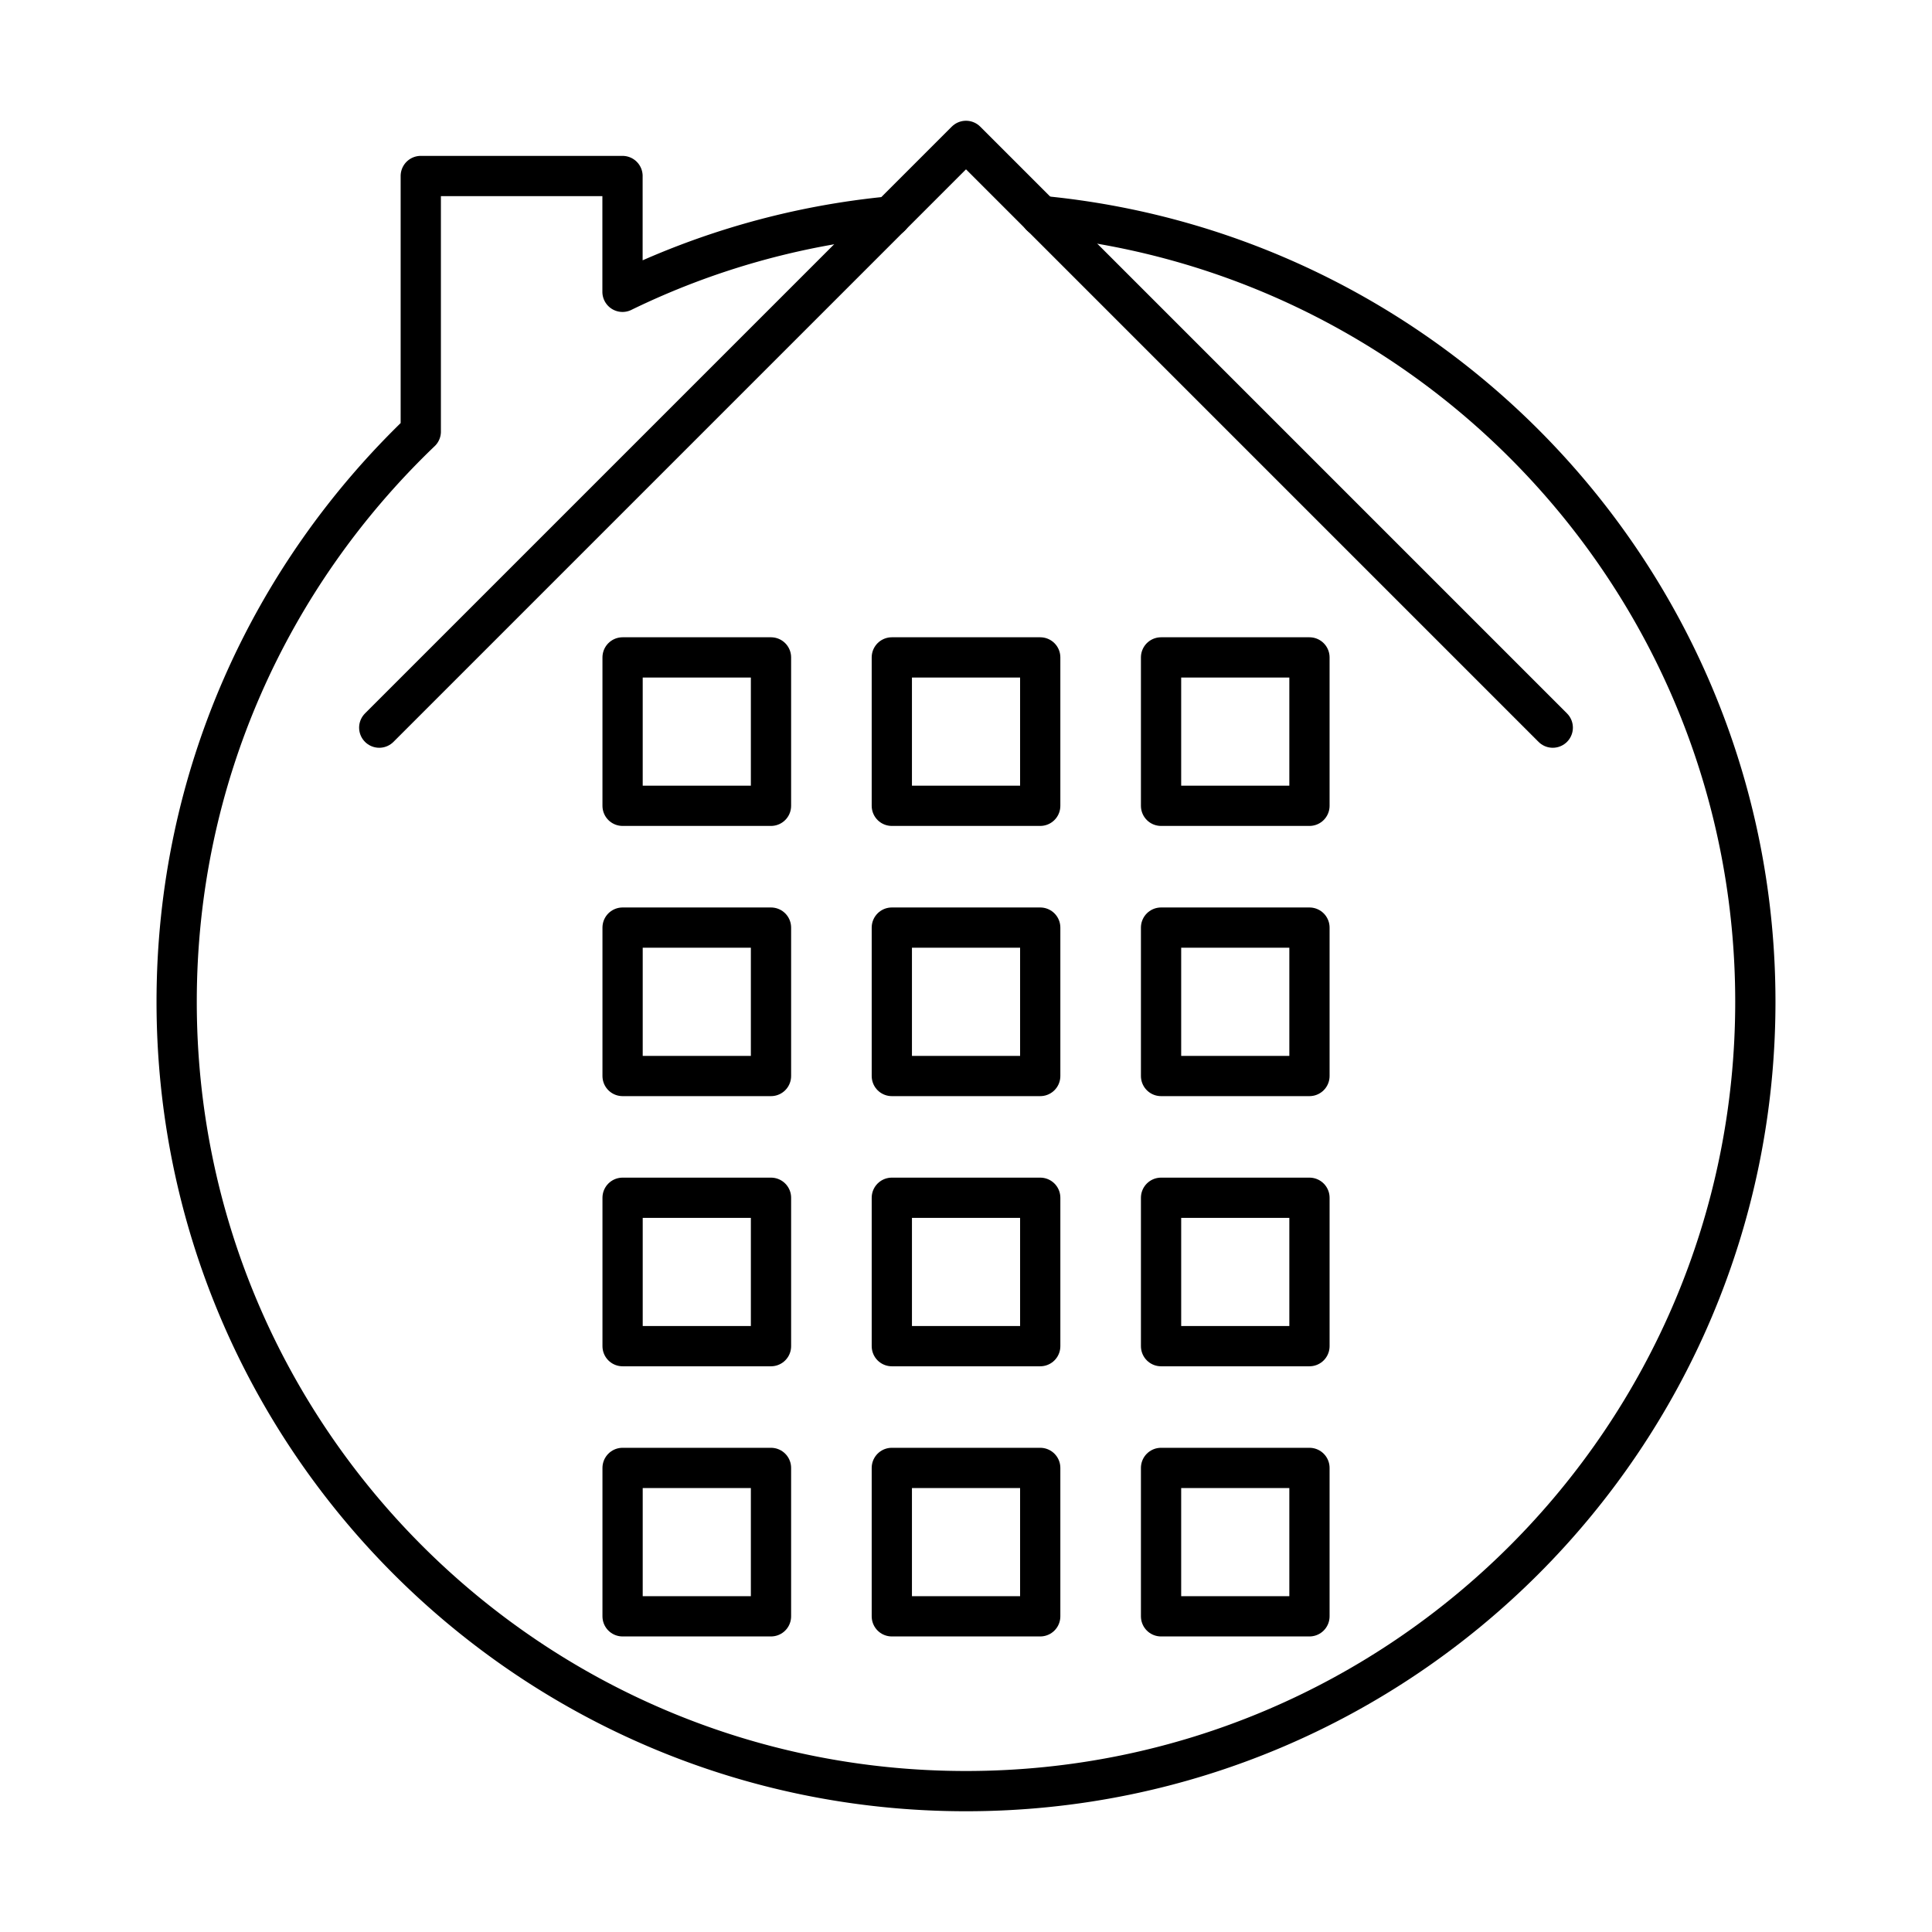 <?xml version="1.0" encoding="utf-8"?>
<!-- Generator: www.svgicons.com -->
<svg xmlns="http://www.w3.org/2000/svg" width="800" height="800" viewBox="0 0 48 48">
<path fill="none" stroke="currentColor" stroke-linecap="round" stroke-linejoin="round" d="M38.578 18.078L24 3.5L9.422 18.078"/><path fill="none" stroke="currentColor" stroke-linecap="round" stroke-linejoin="round" d="M25.86 5.364c9.961.943 17.751 9.328 17.751 19.525C43.611 35.718 34.83 44.5 24 44.5S4.389 35.718 4.389 24.889c0-5.582 2.332-10.593 6.065-14.166v-6.35h5.012V7.25a19.4 19.4 0 0 1 6.66-1.873"/><path fill="none" stroke="currentColor" stroke-linecap="round" stroke-linejoin="round" d="M15.468 16.333h3.687v3.687h-3.687zm6.689 0h3.687v3.687h-3.687zm6.689 0h3.687v3.687h-3.687zm-13.378 6.713h3.687v3.687h-3.687zm6.689 0h3.687v3.687h-3.687zm6.689 0h3.687v3.687h-3.687zm-13.378 6.712h3.687v3.687h-3.687zm6.689 0h3.687v3.687h-3.687zm6.689 0h3.687v3.687h-3.687zM15.468 36.47h3.687v3.687h-3.687zm6.689 0h3.687v3.687h-3.687zm6.689 0h3.687v3.687h-3.687z"/>
</svg>